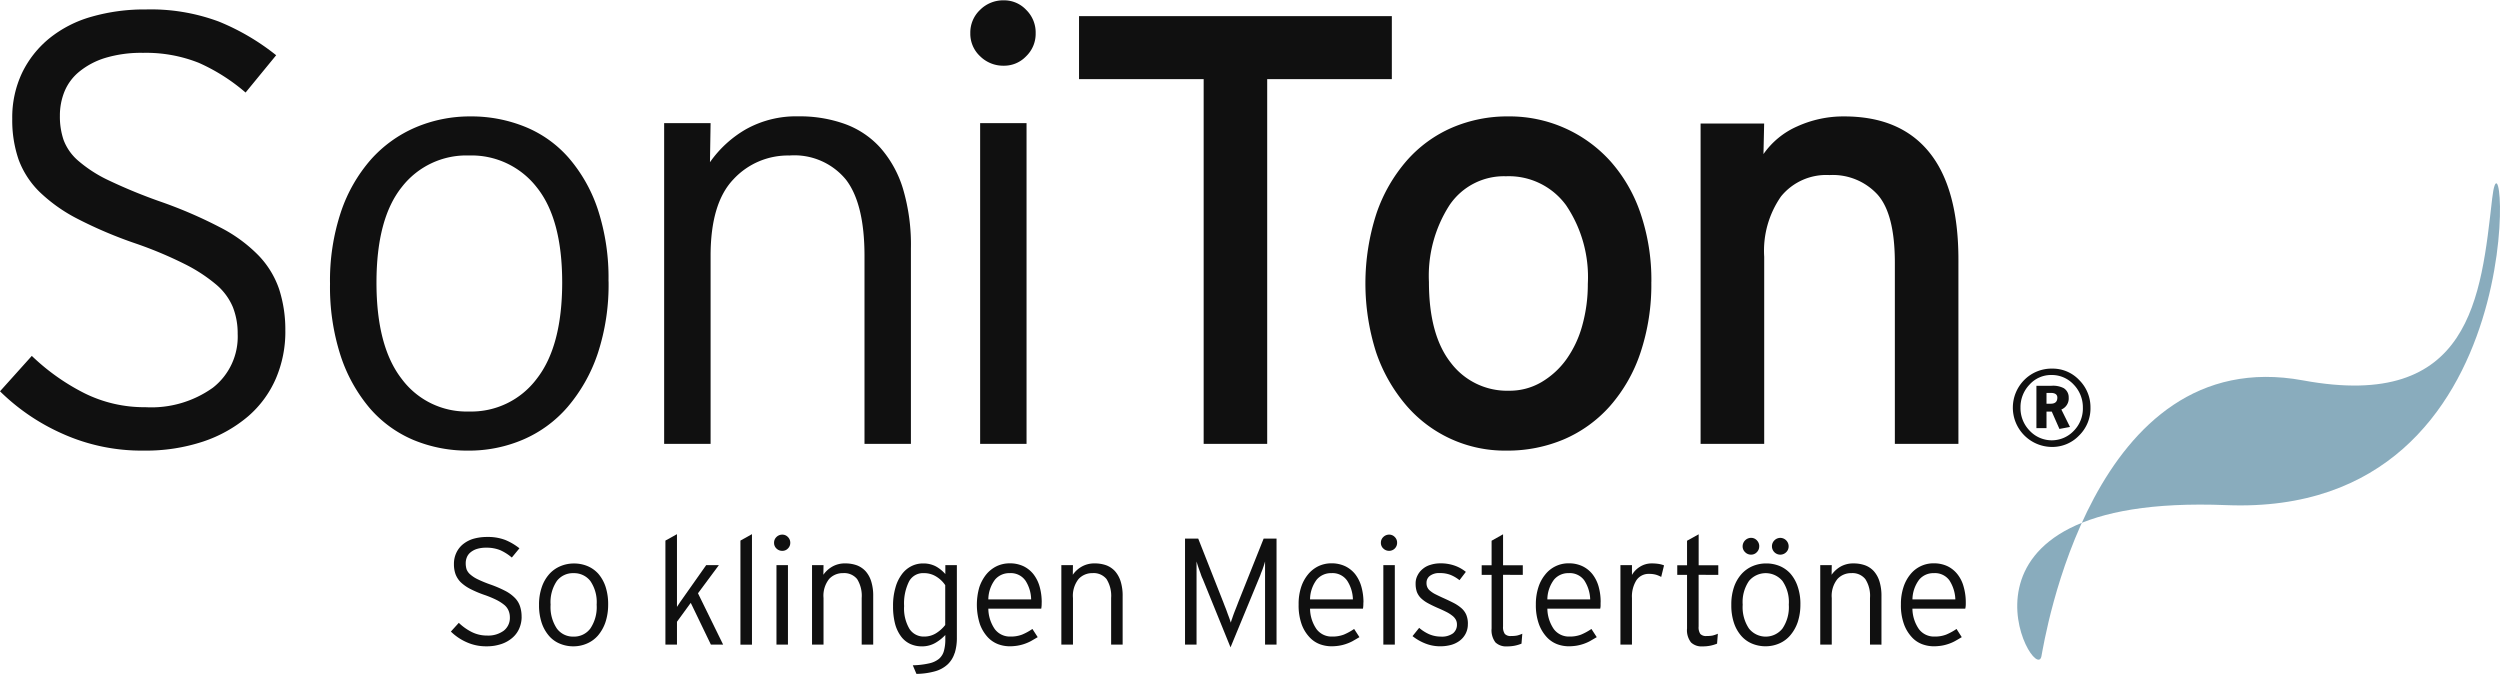 <?xml version="1.0"?>
<svg xmlns="http://www.w3.org/2000/svg" id="Logo" width="178" height="48" viewBox="0 0 252.151 67.933">
  <path id="Pfad_4960" data-name="Pfad 4960" d="M240.046,85.26a11.974,11.974,0,0,1-.955,4.748,10.569,10.569,0,0,1-2.808,3.82,13.711,13.711,0,0,1-4.494,2.527,18.351,18.351,0,0,1-6.036.924,19.442,19.442,0,0,1-8.168-1.694,21.228,21.228,0,0,1-6.32-4.287l3.208-3.57a21.908,21.908,0,0,0,5.3,3.759,13.551,13.551,0,0,0,6.162,1.415,10.673,10.673,0,0,0,6.809-1.972,6.526,6.526,0,0,0,2.493-5.422,7.229,7.229,0,0,0-.49-2.713,6.026,6.026,0,0,0-1.694-2.275,15.978,15.978,0,0,0-3.174-2.064,40.215,40.215,0,0,0-4.927-2.065,43.331,43.331,0,0,1-5.888-2.5,16.1,16.1,0,0,1-3.819-2.714,8.885,8.885,0,0,1-2.1-3.237,12.187,12.187,0,0,1-.644-4.128,10.473,10.473,0,0,1,.987-4.623,10.226,10.226,0,0,1,2.741-3.478,11.889,11.889,0,0,1,4.252-2.188,19.336,19.336,0,0,1,5.511-.738,19.621,19.621,0,0,1,7.365,1.23,23.414,23.414,0,0,1,5.762,3.387l-3.085,3.763a19.054,19.054,0,0,0-4.71-2.993,14.4,14.4,0,0,0-5.64-1.01,12.514,12.514,0,0,0-3.819.516,7.7,7.7,0,0,0-2.62,1.394,5.069,5.069,0,0,0-1.48,2,6.422,6.422,0,0,0-.459,2.438,7.311,7.311,0,0,0,.369,2.43,5.136,5.136,0,0,0,1.475,2.1,13.506,13.506,0,0,0,3.114,2,52.812,52.812,0,0,0,5.268,2.157,45.35,45.35,0,0,1,5.977,2.589,14.829,14.829,0,0,1,3.85,2.83,9.162,9.162,0,0,1,2.065,3.4,13.306,13.306,0,0,1,.619,4.245" transform="translate(-211.265 -51.863)" fill="#101010"/>
  <path id="Pfad_4961" data-name="Pfad 4961" d="M276.96,83.243q0-6.433-2.582-9.627a8.327,8.327,0,0,0-6.814-3.19,8.233,8.233,0,0,0-6.786,3.19q-2.546,3.186-2.549,9.627t2.549,9.723a8.146,8.146,0,0,0,6.786,3.282,8.238,8.238,0,0,0,6.814-3.282q2.576-3.281,2.582-9.723m4.678-.12a22.206,22.206,0,0,1-1.1,7.3,16.23,16.23,0,0,1-3.024,5.359,12.354,12.354,0,0,1-4.5,3.3,13.86,13.86,0,0,1-5.546,1.111,14.155,14.155,0,0,1-5.52-1.078,11.958,11.958,0,0,1-4.4-3.205,15.794,15.794,0,0,1-2.929-5.268,22.48,22.48,0,0,1-1.076-7.269,21.849,21.849,0,0,1,1.109-7.276,15.5,15.5,0,0,1,3.019-5.268,12.761,12.761,0,0,1,4.5-3.235,13.985,13.985,0,0,1,5.543-1.109,14.393,14.393,0,0,1,5.514,1.052,11.68,11.68,0,0,1,4.4,3.141,15.326,15.326,0,0,1,2.93,5.2,22.128,22.128,0,0,1,1.073,7.243" transform="translate(-220.257 -54.775)" fill="#101010"/>
  <path id="Pfad_4962" data-name="Pfad 4962" d="M316.554,99.513V80.557q0-5.254-1.865-7.687a6.723,6.723,0,0,0-5.715-2.442,7.48,7.48,0,0,0-5.651,2.413q-2.295,2.409-2.292,7.717V99.513h-4.685V67.16h4.685l-.064,3.946a11.322,11.322,0,0,1,3.633-3.328,10.381,10.381,0,0,1,5.3-1.3,13.456,13.456,0,0,1,4.676.77,8.907,8.907,0,0,1,3.577,2.4,11.121,11.121,0,0,1,2.282,4.131,19.8,19.8,0,0,1,.8,6.006V99.513Z" transform="translate(-229.36 -54.775)" fill="#101010"/>
  <path id="Pfad_4963" data-name="Pfad 4963" d="M336.558,64h4.681V96.35h-4.681Zm5.6-9.059a3.133,3.133,0,0,1-.961,2.314,3.055,3.055,0,0,1-2.247.953,3.311,3.311,0,0,1-2.393-.953,3.092,3.092,0,0,1-.99-2.314,3.148,3.148,0,0,1,.99-2.37,3.294,3.294,0,0,1,2.393-.957,3.04,3.04,0,0,1,2.247.957,3.19,3.19,0,0,1,.961,2.37" transform="translate(-237.701 -51.612)" fill="#101010"/>
  <path id="Pfad_4964" data-name="Pfad 4964" d="M368.473,59.992v36.79h-6.408V59.992H349.494V53.641h31.55v6.351Z" transform="translate(-240.663 -52.044)" fill="#101010"/>
  <path id="Pfad_4965" data-name="Pfad 4965" d="M408.615,83.373a12.95,12.95,0,0,0-2.19-7.924,7.151,7.151,0,0,0-6.07-2.927,6.612,6.612,0,0,0-5.7,2.927,13.162,13.162,0,0,0-2.066,7.736q0,5.357,2.218,8.162a7.113,7.113,0,0,0,5.853,2.805,6.335,6.335,0,0,0,3.271-.862,8.237,8.237,0,0,0,2.526-2.311,10.775,10.775,0,0,0,1.6-3.416,15.456,15.456,0,0,0,.557-4.19m6.406-.188a21.655,21.655,0,0,1-1.111,7.176,15.631,15.631,0,0,1-3.079,5.361,13.145,13.145,0,0,1-4.62,3.33,14.559,14.559,0,0,1-5.791,1.14,13.095,13.095,0,0,1-10.17-4.623,16.315,16.315,0,0,1-2.991-5.3,22.9,22.9,0,0,1,.035-13.984,15.911,15.911,0,0,1,3.052-5.333,12.906,12.906,0,0,1,4.561-3.328,14.113,14.113,0,0,1,5.7-1.14,13.691,13.691,0,0,1,10.321,4.559,15.257,15.257,0,0,1,3.021,5.273,20.857,20.857,0,0,1,1.076,6.869" transform="translate(-248.466 -54.775)" fill="#101010"/>
  <path id="Pfad_4966" data-name="Pfad 4966" d="M448.714,99.513V81.255q0-4.925-1.746-6.887a6.13,6.13,0,0,0-4.851-1.967,5.875,5.875,0,0,0-4.881,2.15,9.575,9.575,0,0,0-1.7,6.086V99.513H429.12V67.2h6.411l-.069,3.085a8.137,8.137,0,0,1,3.42-2.8,11.25,11.25,0,0,1,4.717-1q5.671,0,8.6,3.639t2.926,10.843V99.513Z" transform="translate(-257.598 -54.775)" fill="#101010"/>
  <path id="Pfad_4967" data-name="Pfad 4967" d="M473.61,101.716c0-.307-.226-.472-.664-.472h-.429v1.09h.429c.439,0,.664-.2.664-.619m1.275,2.963-1.064.2-.772-1.748h-.532V104.8H471.5v-4.275h1.515a2.37,2.37,0,0,1,1.235.237,1.087,1.087,0,0,1,.506.958,1.206,1.206,0,0,1-.741,1.2Zm1.3-1.912a3.3,3.3,0,0,0-.927-2.363,3,3,0,0,0-2.249-.965,2.915,2.915,0,0,0-2.2.965,3.282,3.282,0,0,0-.915,2.323,3.248,3.248,0,0,0,.922,2.327,3.05,3.05,0,0,0,4.455.012,3.2,3.2,0,0,0,.915-2.3m.767-.024a3.826,3.826,0,0,1-1.149,2.8,3.727,3.727,0,0,1-2.758,1.153,3.963,3.963,0,0,1-2.771-6.757,3.881,3.881,0,0,1,2.84-1.143,3.67,3.67,0,0,1,2.708,1.162,3.866,3.866,0,0,1,1.129,2.786" transform="translate(-266.106 -61.647)" fill="#101010"/>
  <path id="Pfad_4968" data-name="Pfad 4968" d="M472.124,122.758c.3-1.516,5.048-31.758,26.387-27.826,17.005,3.134,17.94-8.467,19.077-18.354,1.143-9.969,5.14,32.213-26.811,30.935-30.223-1.208-19.285,18.4-18.653,15.245" transform="translate(-266.225 -56.597)" fill="#89acbd"/>
  <path id="Pfad_4969" data-name="Pfad 4969" d="M276.161,128.411a2.942,2.942,0,0,1-.24,1.176,2.566,2.566,0,0,1-.694.942,3.27,3.27,0,0,1-1.112.628,4.515,4.515,0,0,1-1.494.231,4.754,4.754,0,0,1-2.026-.422,5.306,5.306,0,0,1-1.57-1.065l.8-.881a5.323,5.323,0,0,0,1.313.931,3.392,3.392,0,0,0,1.525.351,2.651,2.651,0,0,0,1.69-.486,1.632,1.632,0,0,0,.622-1.347,1.746,1.746,0,0,0-.13-.672,1.494,1.494,0,0,0-.414-.568,4.345,4.345,0,0,0-.787-.511,10.131,10.131,0,0,0-1.227-.511,10.714,10.714,0,0,1-1.46-.619,4.187,4.187,0,0,1-.946-.67,2.349,2.349,0,0,1-.515-.8,2.943,2.943,0,0,1-.162-1.023,2.577,2.577,0,0,1,.244-1.145,2.437,2.437,0,0,1,.676-.864,3.083,3.083,0,0,1,1.053-.547,5.045,5.045,0,0,1,1.372-.18,4.89,4.89,0,0,1,1.826.3,5.933,5.933,0,0,1,1.434.843l-.767.933A4.864,4.864,0,0,0,274,121.69a3.646,3.646,0,0,0-1.4-.249,3.094,3.094,0,0,0-.95.126,1.9,1.9,0,0,0-.646.346,1.243,1.243,0,0,0-.369.5,1.561,1.561,0,0,0-.113.606,2.083,2.083,0,0,0,.085.6,1.29,1.29,0,0,0,.369.516,3.28,3.28,0,0,0,.77.5,12.32,12.32,0,0,0,1.309.535,11.608,11.608,0,0,1,1.482.642,3.78,3.78,0,0,1,.957.708,2.158,2.158,0,0,1,.506.838,3.221,3.221,0,0,1,.157,1.057" transform="translate(-223.549 -66.232)" fill="#101010"/>
  <path id="Pfad_4970" data-name="Pfad 4970" d="M286.13,127.906a3.77,3.77,0,0,0-.639-2.387,2.07,2.07,0,0,0-1.689-.787,2.04,2.04,0,0,0-1.686.787,3.791,3.791,0,0,0-.631,2.387,3.888,3.888,0,0,0,.631,2.412,2.012,2.012,0,0,0,1.686.813,2.041,2.041,0,0,0,1.689-.813,3.866,3.866,0,0,0,.639-2.412m1.159-.029a5.587,5.587,0,0,1-.275,1.812,4.132,4.132,0,0,1-.75,1.331,3.071,3.071,0,0,1-1.118.812,3.4,3.4,0,0,1-1.369.279,3.475,3.475,0,0,1-1.368-.272,2.867,2.867,0,0,1-1.094-.794,3.911,3.911,0,0,1-.729-1.3,5.6,5.6,0,0,1-.268-1.8,5.375,5.375,0,0,1,.276-1.8,3.85,3.85,0,0,1,.75-1.311,3.126,3.126,0,0,1,1.116-.8,3.451,3.451,0,0,1,1.375-.278,3.509,3.509,0,0,1,1.365.261,3.03,3.03,0,0,1,1.1.779,3.894,3.894,0,0,1,.725,1.294,5.653,5.653,0,0,1,.265,1.8" transform="translate(-225.951 -66.954)" fill="#101010"/>
  <path id="Pfad_4971" data-name="Pfad 4971" d="M301.095,131.142l-2.031-4.214-1.39,1.907v2.307h-1.166V120.65l1.166-.648v7.335l.321-.487,2.625-3.725H301.9l-2.107,2.839,2.537,5.178Z" transform="translate(-229.394 -66.157)" fill="#101010"/>
  <path id="Pfad_4972" data-name="Pfad 4972" d="M306.118,120.65v10.494h1.164V120Z" transform="translate(-231.438 -66.157)" fill="#101010"/>
  <path id="Pfad_4973" data-name="Pfad 4973" d="M310.67,123.136h1.158v8.019H310.67Zm1.392-2.245a.779.779,0,0,1-.24.572.758.758,0,0,1-.558.234.819.819,0,0,1-.594-.234.766.766,0,0,1-.242-.572.782.782,0,0,1,.242-.589.818.818,0,0,1,.594-.24.759.759,0,0,1,.558.24.8.8,0,0,1,.24.589" transform="translate(-232.355 -66.17)" fill="#101010"/>
  <path id="Pfad_4974" data-name="Pfad 4974" d="M320.3,131.938v-4.7a3.173,3.173,0,0,0-.46-1.909,1.67,1.67,0,0,0-1.418-.6,1.859,1.859,0,0,0-1.408.593,2.717,2.717,0,0,0-.563,1.917v4.7h-1.159v-8.017h1.159l-.016.972a2.746,2.746,0,0,1,.9-.822,2.555,2.555,0,0,1,1.314-.324,3.418,3.418,0,0,1,1.157.19,2.319,2.319,0,0,1,.89.6,2.774,2.774,0,0,1,.566,1.028,4.792,4.792,0,0,1,.2,1.485v4.889Z" transform="translate(-233.39 -66.954)" fill="#101010"/>
  <path id="Pfad_4975" data-name="Pfad 4975" d="M330.93,125.942a2.906,2.906,0,0,0-.9-.862,2.294,2.294,0,0,0-1.266-.35,1.588,1.588,0,0,0-1.487.846,4.974,4.974,0,0,0-.494,2.473,4.054,4.054,0,0,0,.538,2.3,1.7,1.7,0,0,0,1.487.777,2.225,2.225,0,0,0,1.164-.315,3.52,3.52,0,0,0,.957-.85Zm.945,6.855a2.66,2.66,0,0,1-.694,1.129,3.087,3.087,0,0,1-1.265.7,7.319,7.319,0,0,1-1.89.265l-.366-.867a8.146,8.146,0,0,0,1.637-.192,2.36,2.36,0,0,0,1-.457,1.6,1.6,0,0,0,.5-.8,4.279,4.279,0,0,0,.142-1.194v-.413a4.442,4.442,0,0,1-1.009.8,2.7,2.7,0,0,1-1.4.347,2.77,2.77,0,0,1-1.121-.24,2.432,2.432,0,0,1-.909-.726,3.746,3.746,0,0,1-.616-1.259,6.888,6.888,0,0,1-.216-1.823,6.421,6.421,0,0,1,.24-1.872,4.013,4.013,0,0,1,.643-1.346,2.7,2.7,0,0,1,.96-.819,2.567,2.567,0,0,1,1.176-.278,2.694,2.694,0,0,1,1.29.292,3.532,3.532,0,0,1,.964.78v-.9h1.163v7.3a5.12,5.12,0,0,1-.218,1.574" transform="translate(-235.594 -66.954)" fill="#101010"/>
  <path id="Pfad_4976" data-name="Pfad 4976" d="M341.289,125.462a1.8,1.8,0,0,0-1.572-.732,1.875,1.875,0,0,0-1.478.651,3.387,3.387,0,0,0-.677,2h4.318a3.611,3.611,0,0,0-.59-1.923m1.653,2.231c0,.139,0,.257-.01.354a2.119,2.119,0,0,1-.035.269h-5.335a3.71,3.71,0,0,0,.653,2.066,1.9,1.9,0,0,0,1.573.748,3.155,3.155,0,0,0,1.186-.2,5.7,5.7,0,0,0,1.033-.567l.535.826c-.25.146-.475.279-.687.4a4.459,4.459,0,0,1-1.363.461,5,5,0,0,1-.825.061,3.378,3.378,0,0,1-1.128-.214,2.793,2.793,0,0,1-1.049-.716,3.9,3.9,0,0,1-.778-1.3,6.413,6.413,0,0,1-.062-3.716,4.191,4.191,0,0,1,.7-1.3,3.156,3.156,0,0,1,1.047-.829,3.057,3.057,0,0,1,1.324-.292,3.194,3.194,0,0,1,1.386.292,2.884,2.884,0,0,1,1.012.816,3.649,3.649,0,0,1,.62,1.256,5.768,5.768,0,0,1,.207,1.582" transform="translate(-237.879 -66.954)" fill="#101010"/>
  <path id="Pfad_4977" data-name="Pfad 4977" d="M352.251,131.938v-4.7a3.17,3.17,0,0,0-.464-1.909,1.664,1.664,0,0,0-1.42-.6,1.859,1.859,0,0,0-1.4.593,2.729,2.729,0,0,0-.565,1.917v4.7H347.23v-8.017H348.4l-.014.972a2.7,2.7,0,0,1,.9-.822,2.563,2.563,0,0,1,1.313-.324,3.424,3.424,0,0,1,1.161.19,2.306,2.306,0,0,1,.887.6,2.89,2.89,0,0,1,.565,1.028,4.827,4.827,0,0,1,.2,1.485v4.889Z" transform="translate(-240.182 -66.954)" fill="#101010"/>
  <path id="Pfad_4978" data-name="Pfad 4978" d="M371.146,131.262v-8.387c-.03.1-.064.228-.111.376s-.1.3-.157.457-.133.316-.187.483-.13.316-.183.456l-2.845,6.891-2.8-6.891a3.43,3.43,0,0,1-.185-.454c-.055-.168-.117-.325-.173-.484s-.109-.313-.155-.457-.081-.272-.114-.376v8.387h-1.162V120.568h1.331l2.523,6.4c.064.161.128.344.207.534s.149.39.217.583.142.372.2.539.107.311.142.423a3.243,3.243,0,0,1,.137-.428c.055-.169.119-.356.193-.551s.15-.383.227-.578.143-.37.2-.522l2.553-6.4h1.3v10.694Z" transform="translate(-243.552 -66.277)" fill="#101010"/>
  <path id="Pfad_4979" data-name="Pfad 4979" d="M382.5,125.462a1.789,1.789,0,0,0-1.568-.732,1.881,1.881,0,0,0-1.48.651,3.383,3.383,0,0,0-.676,2H383.1a3.633,3.633,0,0,0-.6-1.923m1.655,2.231c0,.139,0,.257-.01.354a1.451,1.451,0,0,1-.035.269h-5.333a3.693,3.693,0,0,0,.654,2.066,1.893,1.893,0,0,0,1.579.748,3.21,3.21,0,0,0,1.182-.2,5.933,5.933,0,0,0,1.031-.567l.536.826c-.244.146-.48.279-.686.4a4.358,4.358,0,0,1-.661.285,4.144,4.144,0,0,1-.7.176,5.016,5.016,0,0,1-.831.061,3.417,3.417,0,0,1-1.127-.214,2.735,2.735,0,0,1-1.045-.716,3.79,3.79,0,0,1-.784-1.3,5.688,5.688,0,0,1-.3-1.99,5.4,5.4,0,0,1,.247-1.727,3.93,3.93,0,0,1,.7-1.3,3.1,3.1,0,0,1,1.043-.829,3.056,3.056,0,0,1,1.327-.292,3.2,3.2,0,0,1,1.379.292,2.909,2.909,0,0,1,1.019.816,3.7,3.7,0,0,1,.616,1.256,5.826,5.826,0,0,1,.209,1.582" transform="translate(-246.645 -66.954)" fill="#101010"/>
  <path id="Pfad_4980" data-name="Pfad 4980" d="M388.412,123.136h1.158v8.019h-1.158Zm1.388-2.245a.8.8,0,0,1-.789.805.824.824,0,0,1-.6-.234.758.758,0,0,1-.246-.572.773.773,0,0,1,.246-.589.823.823,0,0,1,.6-.24.761.761,0,0,1,.553.24.78.78,0,0,1,.236.589" transform="translate(-248.888 -66.17)" fill="#101010"/>
  <path id="Pfad_4981" data-name="Pfad 4981" d="M397.8,129.85a2.052,2.052,0,0,1-.862,1.722,2.593,2.593,0,0,1-.874.408,4.209,4.209,0,0,1-1.024.128,4.076,4.076,0,0,1-1.531-.283,5,5,0,0,1-1.29-.743l.67-.835a3.987,3.987,0,0,0,1.04.657,3.025,3.025,0,0,0,1.147.227,1.907,1.907,0,0,0,1.223-.327,1.114,1.114,0,0,0,.4-.909.994.994,0,0,0-.1-.443,1.294,1.294,0,0,0-.32-.392,3.5,3.5,0,0,0-.579-.383c-.242-.123-.539-.266-.9-.42-.392-.169-.737-.339-1.035-.5a3.257,3.257,0,0,1-.7-.508,1.783,1.783,0,0,1-.407-.622,2.512,2.512,0,0,1-.127-.831,1.72,1.72,0,0,1,.192-.834,1.938,1.938,0,0,1,.515-.648,2.1,2.1,0,0,1,.786-.42,3.2,3.2,0,0,1,1.01-.152,4.2,4.2,0,0,1,1.463.24,3.735,3.735,0,0,1,1.1.62l-.641.838a3.631,3.631,0,0,0-.913-.537,2.89,2.89,0,0,0-1.088-.178,1.51,1.51,0,0,0-.983.278.862.862,0,0,0-.342.719.978.978,0,0,0,.085.437.932.932,0,0,0,.287.357,2.665,2.665,0,0,0,.55.356c.232.116.508.25.845.4.383.172.72.337,1.014.487a4,4,0,0,1,.753.515,1.875,1.875,0,0,1,.477.66,2.337,2.337,0,0,1,.162.91" transform="translate(-249.751 -66.954)" fill="#101010"/>
  <path id="Pfad_4982" data-name="Pfad 4982" d="M403.231,124.1v5.216a1.183,1.183,0,0,0,.181.75.787.787,0,0,0,.632.208,3.188,3.188,0,0,0,.6-.047,3.061,3.061,0,0,0,.529-.183l-.081,1a3.677,3.677,0,0,1-.677.205,3.911,3.911,0,0,1-.8.072,1.548,1.548,0,0,1-1.149-.4,2.022,2.022,0,0,1-.39-1.411v-5.4h-1v-.974h1v-2.471l1.156-.65v3.121h1.991v.974Z" transform="translate(-251.633 -66.157)" fill="#101010"/>
  <path id="Pfad_4983" data-name="Pfad 4983" d="M412.9,125.462a1.8,1.8,0,0,0-1.57-.732,1.873,1.873,0,0,0-1.48.651,3.383,3.383,0,0,0-.675,2h4.321a3.712,3.712,0,0,0-.6-1.923m1.648,2.231c0,.139,0,.257,0,.354a1.459,1.459,0,0,1-.039.269h-5.329a3.718,3.718,0,0,0,.654,2.066,1.894,1.894,0,0,0,1.57.748,3.158,3.158,0,0,0,1.185-.2,5.9,5.9,0,0,0,1.035-.567l.537.826c-.25.146-.476.279-.687.4a4.112,4.112,0,0,1-.656.285,4.329,4.329,0,0,1-.7.176,5.046,5.046,0,0,1-.826.061,3.365,3.365,0,0,1-1.131-.214,2.776,2.776,0,0,1-1.048-.716,3.888,3.888,0,0,1-.783-1.3,5.638,5.638,0,0,1-.311-1.99,5.491,5.491,0,0,1,.254-1.727,3.875,3.875,0,0,1,.7-1.3,2.978,2.978,0,0,1,2.367-1.121,3.153,3.153,0,0,1,1.379.292,2.854,2.854,0,0,1,1.017.816,3.631,3.631,0,0,1,.618,1.256,5.737,5.737,0,0,1,.2,1.582" transform="translate(-253.108 -66.954)" fill="#101010"/>
  <path id="Pfad_4984" data-name="Pfad 4984" d="M422.963,125.112a2.6,2.6,0,0,0-.527-.223,2.459,2.459,0,0,0-.682-.083,1.476,1.476,0,0,0-1.29.639,3.089,3.089,0,0,0-.45,1.793v4.7h-1.163V123.92h1.163v.993a2.314,2.314,0,0,1,.806-.827,2.186,2.186,0,0,1,1.178-.337,4.476,4.476,0,0,1,.739.055,2.39,2.39,0,0,1,.512.143Z" transform="translate(-255.414 -66.954)" fill="#101010"/>
  <path id="Pfad_4985" data-name="Pfad 4985" d="M428.285,124.1v5.216a1.2,1.2,0,0,0,.171.75.791.791,0,0,0,.637.208,3.1,3.1,0,0,0,.6-.047,3.209,3.209,0,0,0,.532-.183l-.08,1a3.748,3.748,0,0,1-.679.205,3.934,3.934,0,0,1-.8.072,1.528,1.528,0,0,1-1.149-.4,2,2,0,0,1-.4-1.411v-5.4h-.987v-.974h.987v-2.471l1.172-.65v3.121h1.979v.974Z" transform="translate(-256.961 -66.157)" fill="#101010"/>
  <path id="Pfad_4986" data-name="Pfad 4986" d="M438.837,121.329a.81.81,0,0,1-.246.592.841.841,0,0,1-1.437-.592.829.829,0,0,1,.246-.6.83.83,0,0,1,1.191,0,.848.848,0,0,1,.246.6m.016,5.881a3.745,3.745,0,0,0-.641-2.387,2.2,2.2,0,0,0-3.375,0,3.761,3.761,0,0,0-.634,2.387,3.857,3.857,0,0,0,.634,2.412,2.158,2.158,0,0,0,3.375,0,3.841,3.841,0,0,0,.641-2.412m-2.983-5.881a.811.811,0,0,1-.243.592.778.778,0,0,1-.577.246.82.82,0,0,1-.6-.246.8.8,0,0,1-.254-.592.863.863,0,0,1,.858-.857.791.791,0,0,1,.577.252.849.849,0,0,1,.243.6m4.148,5.851a5.581,5.581,0,0,1-.274,1.812,4.109,4.109,0,0,1-.758,1.331,3.029,3.029,0,0,1-1.112.813,3.457,3.457,0,0,1-1.375.278,3.5,3.5,0,0,1-1.366-.272,2.93,2.93,0,0,1-1.092-.794,3.814,3.814,0,0,1-.727-1.3,5.561,5.561,0,0,1-.263-1.8,5.4,5.4,0,0,1,.269-1.8,3.824,3.824,0,0,1,.752-1.311,3.176,3.176,0,0,1,1.112-.8,3.493,3.493,0,0,1,1.377-.278,3.552,3.552,0,0,1,1.368.261,3.053,3.053,0,0,1,1.094.779,3.8,3.8,0,0,1,.722,1.293,5.33,5.33,0,0,1,.274,1.8" transform="translate(-258.434 -66.257)" fill="#101010"/>
  <path id="Pfad_4987" data-name="Pfad 4987" d="M449.466,131.938v-4.7a3.087,3.087,0,0,0-.472-1.908,1.657,1.657,0,0,0-1.412-.6,1.844,1.844,0,0,0-1.4.593,2.711,2.711,0,0,0-.572,1.917v4.7h-1.161v-8.017h1.161l-.015.972a2.877,2.877,0,0,1,.9-.822,2.574,2.574,0,0,1,1.32-.324,3.4,3.4,0,0,1,1.155.19,2.252,2.252,0,0,1,.89.6,2.8,2.8,0,0,1,.563,1.028,4.877,4.877,0,0,1,.2,1.485v4.889Z" transform="translate(-260.858 -66.954)" fill="#101010"/>
  <path id="Pfad_4988" data-name="Pfad 4988" d="M459.678,125.462a1.8,1.8,0,0,0-1.575-.732,1.862,1.862,0,0,0-1.473.651,3.4,3.4,0,0,0-.683,2h4.327a3.755,3.755,0,0,0-.6-1.923m1.653,2.231c0,.139,0,.257-.01.354a1.7,1.7,0,0,1-.043.269h-5.33a3.712,3.712,0,0,0,.657,2.066,1.9,1.9,0,0,0,1.573.748,3.129,3.129,0,0,0,1.18-.2,5.871,5.871,0,0,0,1.039-.567l.528.826c-.243.146-.469.279-.687.4a3.979,3.979,0,0,1-.657.285,4.238,4.238,0,0,1-.7.176,5.058,5.058,0,0,1-.829.061,3.39,3.39,0,0,1-1.128-.214,2.688,2.688,0,0,1-1.046-.716,3.84,3.84,0,0,1-.781-1.3,5.527,5.527,0,0,1-.309-1.99,5.4,5.4,0,0,1,.253-1.727,3.924,3.924,0,0,1,.694-1.3,2.984,2.984,0,0,1,2.368-1.121,3.187,3.187,0,0,1,1.383.292,2.875,2.875,0,0,1,1.009.816,3.443,3.443,0,0,1,.62,1.256,5.7,5.7,0,0,1,.216,1.582" transform="translate(-263.057 -66.954)" fill="#101010"/>
</svg>
